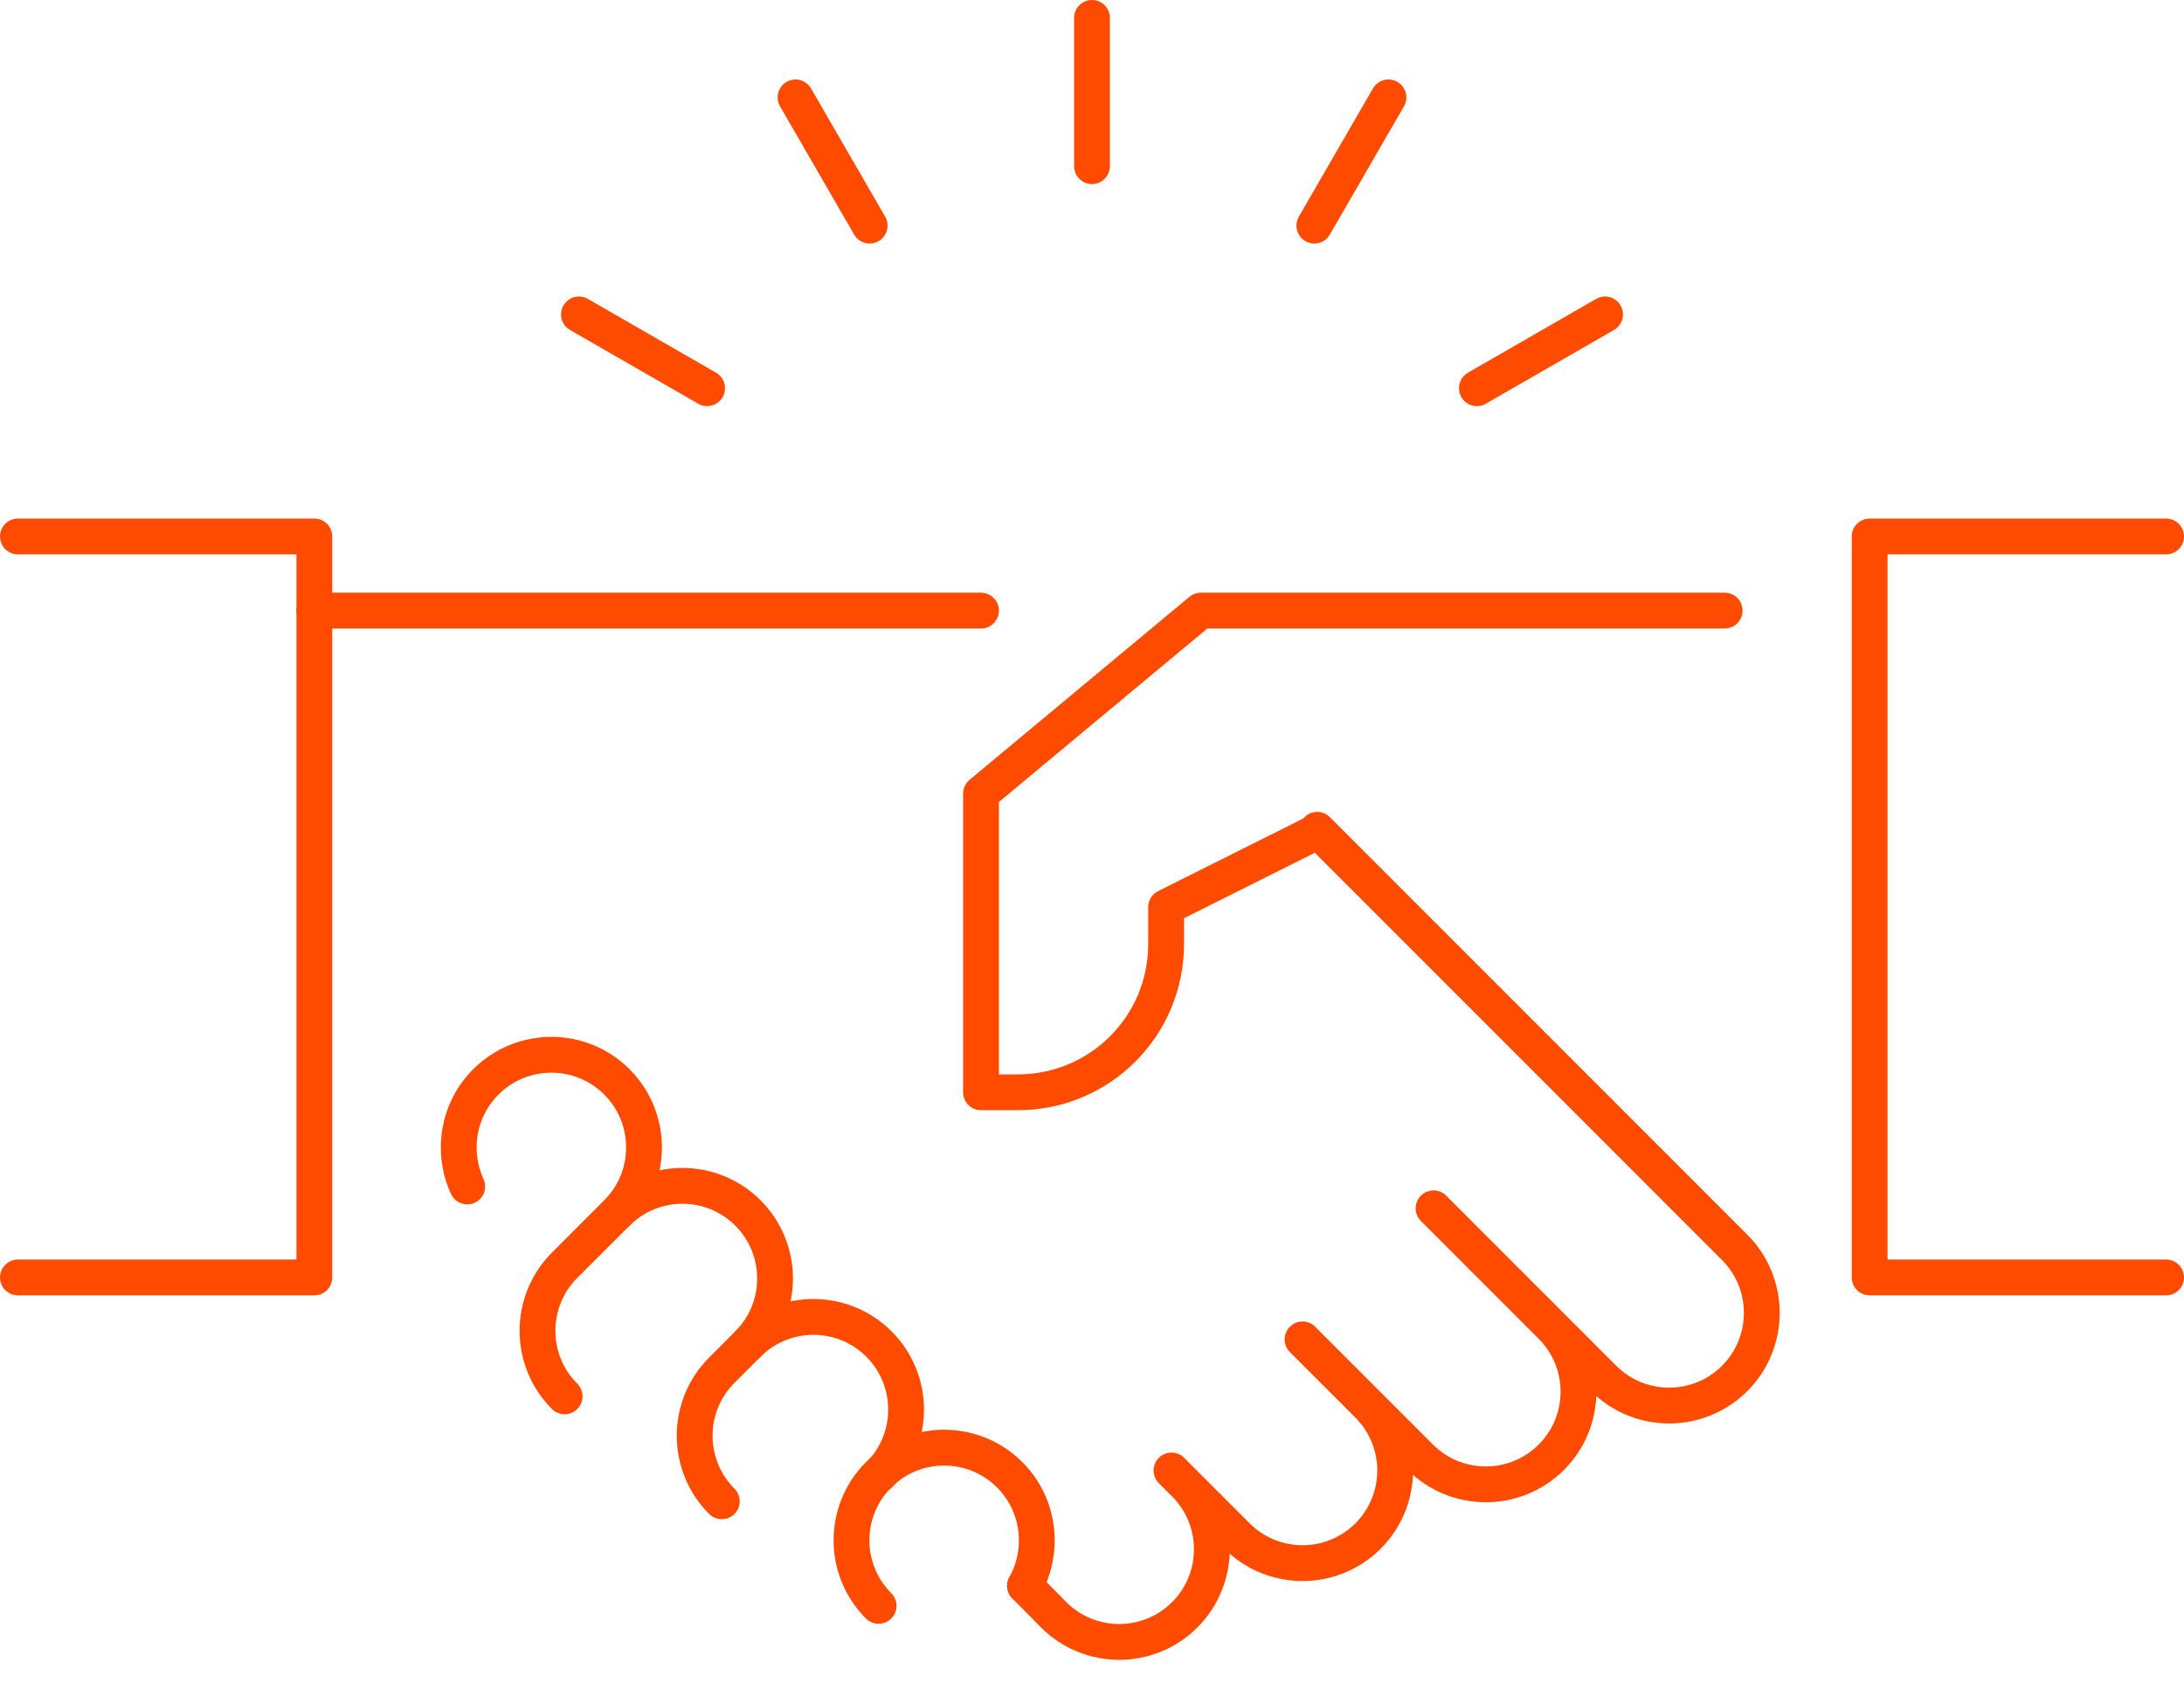 <svg xmlns="http://www.w3.org/2000/svg" width="61" height="47" viewBox="0 0 61 47" fill="none"><g clip-path="url(#clip0_2058_593)"><path d="M48.17 17.05H33.54L27.4 22.16V30.5H28.43C30.72 30.5 32.57 28.65 32.57 26.36V25.33L36.71 23.26" stroke="#FF4B00" stroke-linecap="round" stroke-linejoin="round"></path><path d="M28.63 44.28L29.43 45.09C30.44 46.1 32.08 46.1 33.09 45.09C34.1 44.08 34.1 42.44 33.09 41.43L32.72 41.06L34.55 42.89C35.56 43.9 37.2 43.9 38.21 42.89C39.22 41.88 39.22 40.24 38.21 39.23L36.38 37.4L39.67 40.69C40.68 41.7 42.32 41.7 43.33 40.69C44.34 39.68 44.34 38.04 43.33 37.03L40.04 33.74L44.79 38.49C45.8 39.5 47.44 39.5 48.45 38.49C49.46 37.48 49.46 35.84 48.45 34.83L36.79 23.17" stroke="#FF4B00" stroke-linecap="round" stroke-linejoin="round"></path><path d="M27.4 17.05H8.78" stroke="#FF4B00" stroke-linecap="round" stroke-linejoin="round"></path><path d="M0.5 14.98H8.78V35.67H0.5" stroke="#FF4B00" stroke-linecap="round" stroke-linejoin="round"></path><path d="M60.5 35.67H52.22V14.98H60.5" stroke="#FF4B00" stroke-linecap="round" stroke-linejoin="round"></path><path d="M24.54 44.84C23.53 43.83 23.53 42.19 24.54 41.18C25.55 40.17 27.19 40.17 28.2 41.18C29.04 42.02 29.18 43.29 28.63 44.28" stroke="#FF4B00" stroke-linecap="round" stroke-linejoin="round"></path><path d="M20.16 41.92C19.15 40.91 19.15 39.27 20.16 38.26L20.89 37.53C21.9 36.52 23.54 36.52 24.55 37.53C25.56 38.54 25.56 40.18 24.55 41.19" stroke="#FF4B00" stroke-linecap="round" stroke-linejoin="round"></path><path d="M15.77 38.99C14.76 37.98 14.76 36.34 15.77 35.33L17.23 33.87C18.24 32.86 19.88 32.86 20.89 33.87C21.9 34.88 21.9 36.52 20.89 37.53" stroke="#FF4B00" stroke-linecap="round" stroke-linejoin="round"></path><path d="M13.05 33.13C12.61 32.17 12.78 31 13.57 30.21C14.58 29.2 16.22 29.2 17.23 30.21C18.24 31.22 18.24 32.86 17.23 33.87" stroke="#FF4B00" stroke-linecap="round" stroke-linejoin="round"></path><path d="M38.78 2.72L36.71 6.3" stroke="#FF4B00" stroke-linecap="round" stroke-linejoin="round"></path><path d="M44.83 8.78L41.25 10.84" stroke="#FF4B00" stroke-linecap="round" stroke-linejoin="round"></path><path d="M19.75 10.84L16.17 8.78" stroke="#FF4B00" stroke-linecap="round" stroke-linejoin="round"></path><path d="M24.29 6.3L22.22 2.72" stroke="#FF4B00" stroke-linecap="round" stroke-linejoin="round"></path><path d="M30.5 4.64V0.5" stroke="#FF4B00" stroke-linecap="round" stroke-linejoin="round"></path></g><defs><clipPath id="clip0_2058_593"><rect width="61" height="46.35" fill="white"></rect></clipPath></defs></svg>